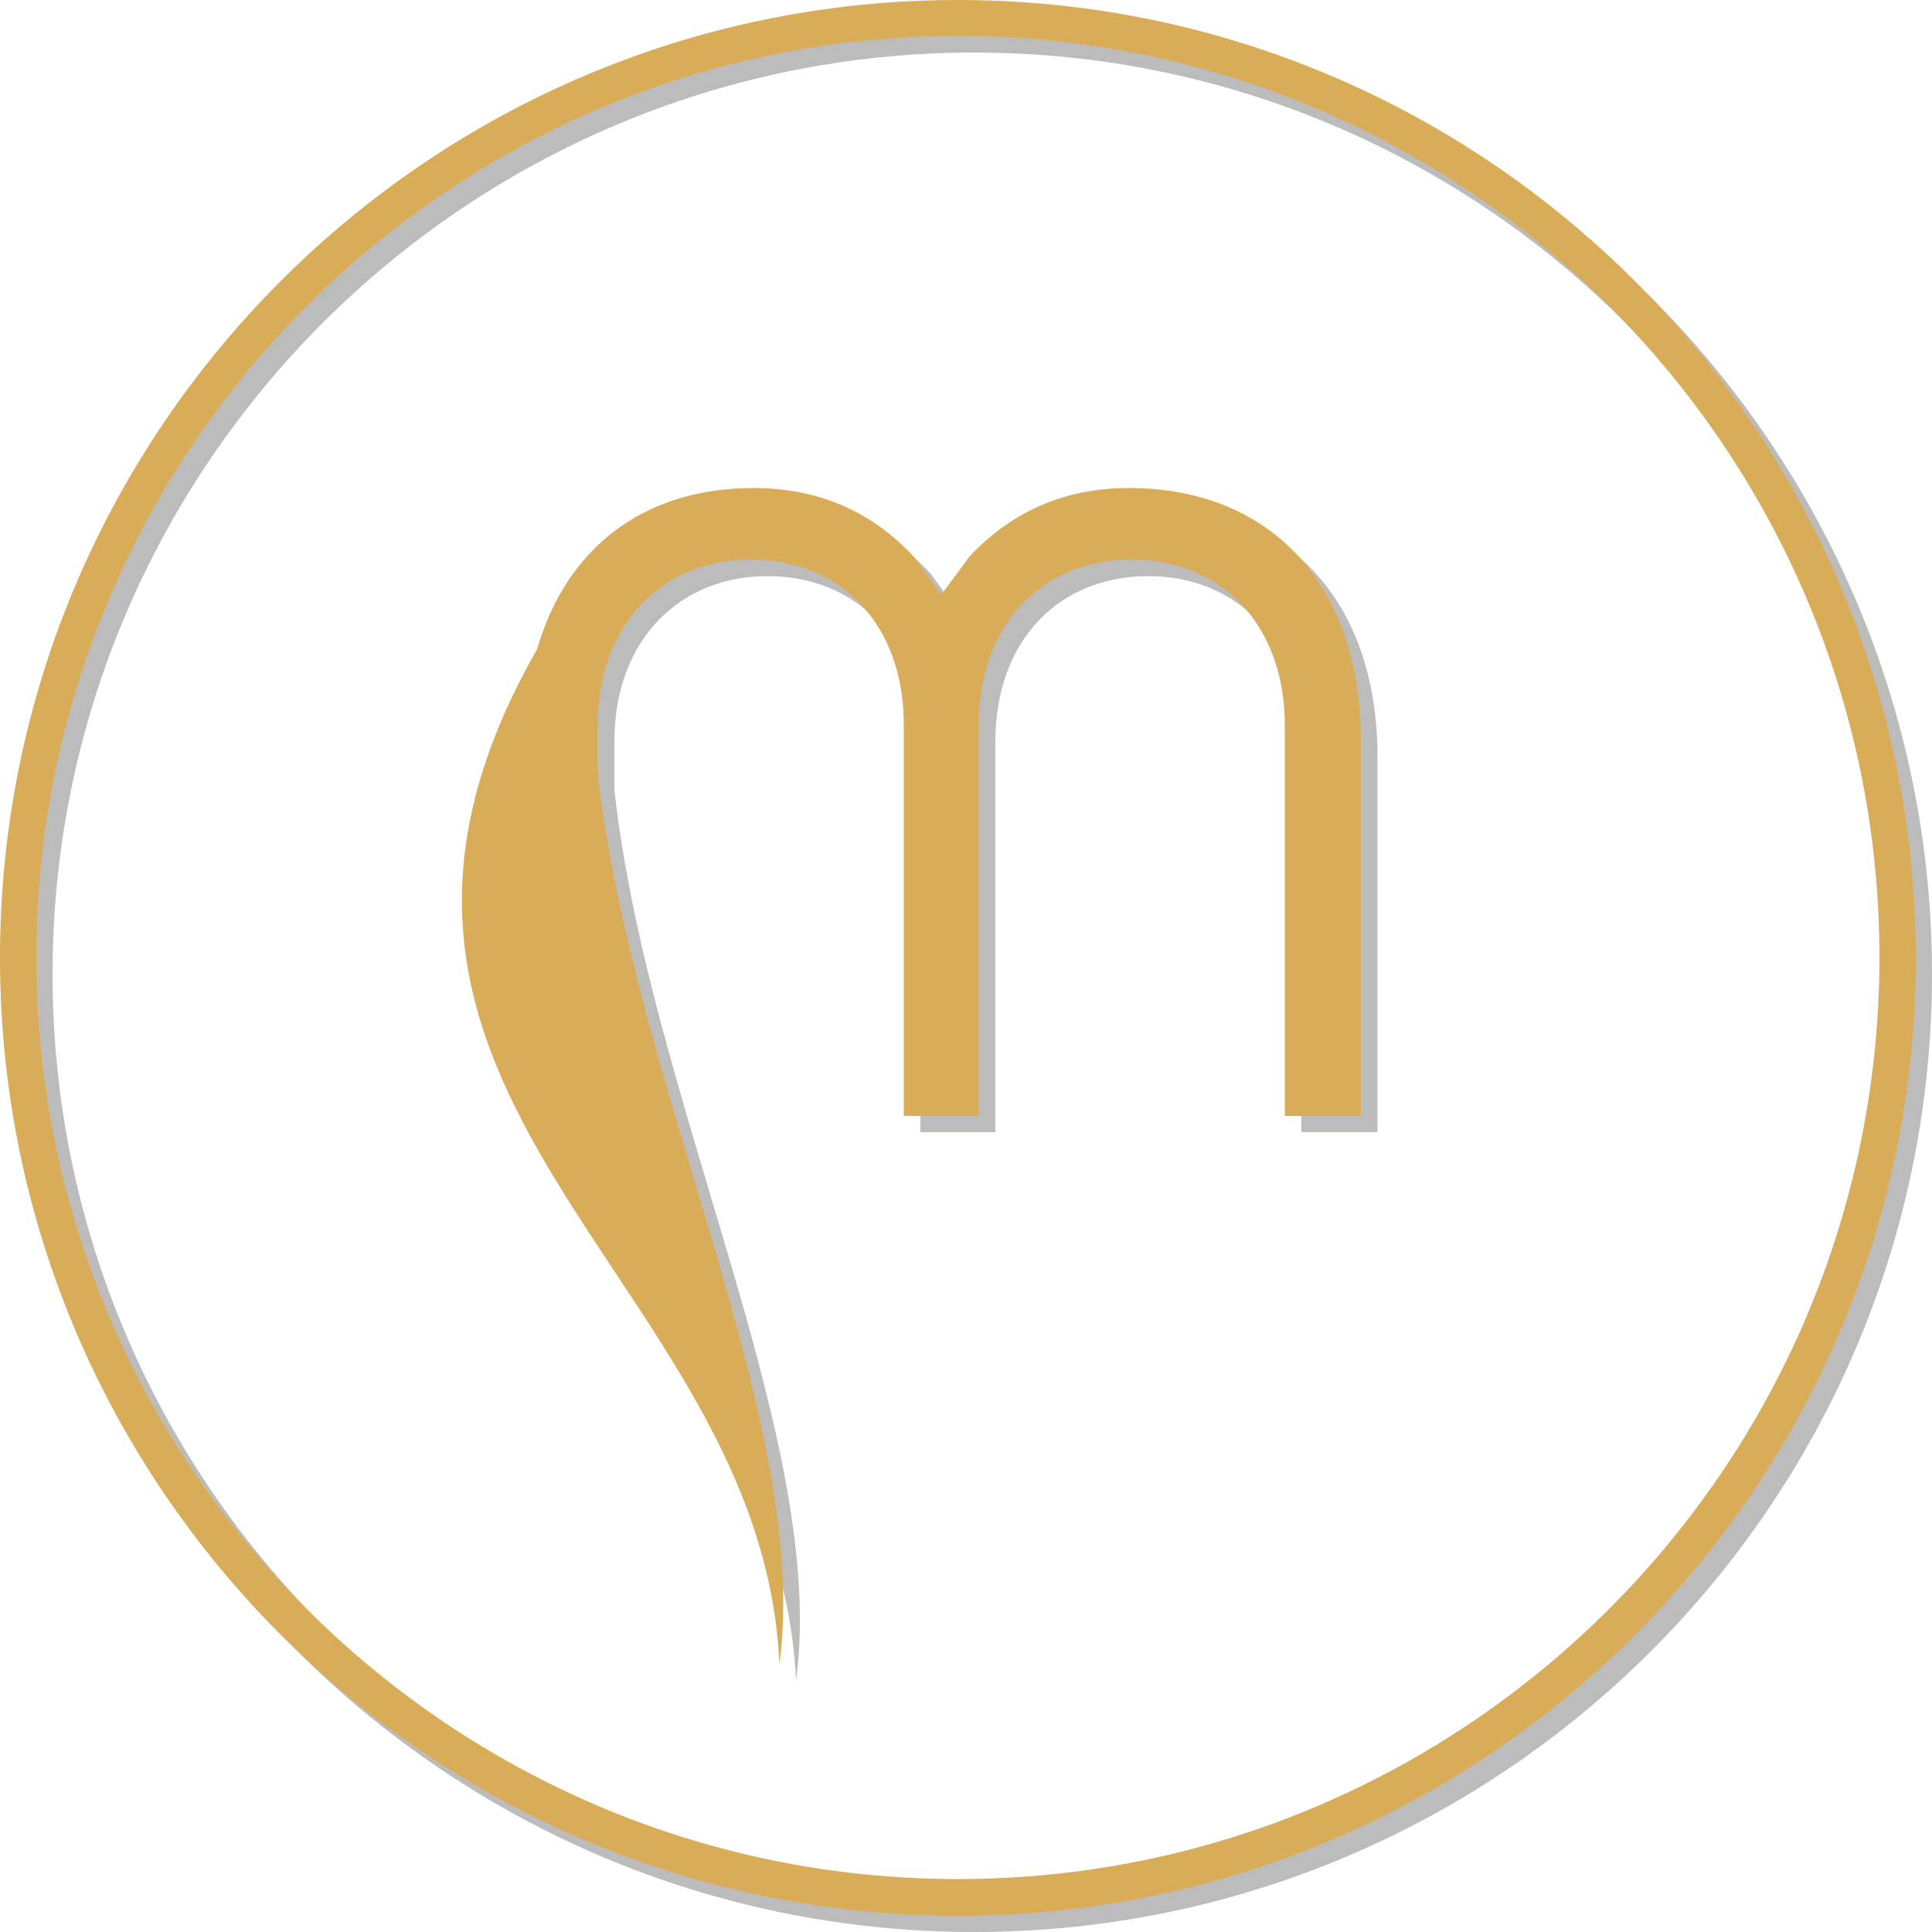 <?xml version="1.0" encoding="utf-8"?>
<!-- Generator: Adobe Illustrator 26.0.1, SVG Export Plug-In . SVG Version: 6.00 Build 0)  -->
<svg version="1.1" id="Réteg_1" xmlns="http://www.w3.org/2000/svg" xmlns:xlink="http://www.w3.org/1999/xlink" x="0px" y="0px"
	 width="500px" height="500px" viewBox="0 0 500 500" style="enable-background:new 0 0 500 500;" xml:space="preserve">
<style type="text/css">
	.st0{opacity:0.3;}
	.st1{fill:#231F20;}
	.st2{fill:#D9AD57;}
</style>
<g id="arnyek_2_" class="st0">
	<g>
		<path class="st1" d="M296.5,130.6c-16.5,0-30.1,5.9-41.2,17.6l-7.4,10l-7.1-9.8c-10.9-11.8-24.8-17.8-41.5-17.8
			c-28.3,0-48.4,15.4-56,41.7C76.7,288.8,201.7,334.6,206,435c8.4-62-38.1-150.2-47-230.6v-12.5c0-26.3,16.9-42.8,39.6-42.8
			c23,0,39.6,16.5,39.6,42.8V293h19.4V191.9c0-26.3,16.6-42.8,39.6-42.8c22.7,0,39.6,16.5,39.6,42.8V293h19.7v-97
			C356.5,154.9,332.6,130.6,296.5,130.6z M252.1,4.3C115.5,4.3,4.3,115.5,4.3,252.1C4.3,388.8,115.5,500,252.1,500
			S500,388.8,500,252.1C500,115.5,388.8,4.3,252.1,4.3z M252.1,490.6c-131.5,0-238.5-107-238.5-238.5c0-131.5,107-238.5,238.5-238.5
			s238.5,107,238.5,238.5C490.6,383.6,383.6,490.6,252.1,490.6z"/>
	</g>
</g>
<g id="logo_1_">
	<g>
		<path class="st2" d="M292.2,126.3c-16.5,0-30.1,5.9-41.2,17.6l-7.4,10l-7.1-9.8c-10.9-11.8-24.8-17.8-41.5-17.8
			c-28.3,0-48.4,15.4-56,41.7c-66.5,116.5,58.4,162.3,62.7,262.7c8.4-62-38.1-150.2-47-230.6v-12.5c0-26.3,16.9-42.8,39.6-42.8
			c23,0,39.6,16.5,39.6,42.8v101.2h19.4V187.6c0-26.3,16.6-42.8,39.6-42.8c22.7,0,39.6,16.5,39.6,42.8v101.2h19.7v-97
			C352.2,150.7,328.3,126.3,292.2,126.3z M247.9,0C111.2,0,0,111.2,0,247.9c0,136.7,111.2,247.9,247.9,247.9
			s247.9-111.2,247.9-247.9C495.7,111.2,384.5,0,247.9,0z M247.9,486.3c-131.5,0-238.5-107-238.5-238.5
			c0-131.5,107-238.5,238.5-238.5s238.5,107,238.5,238.5C486.3,379.4,379.4,486.3,247.9,486.3z"/>
	</g>
</g>
</svg>
